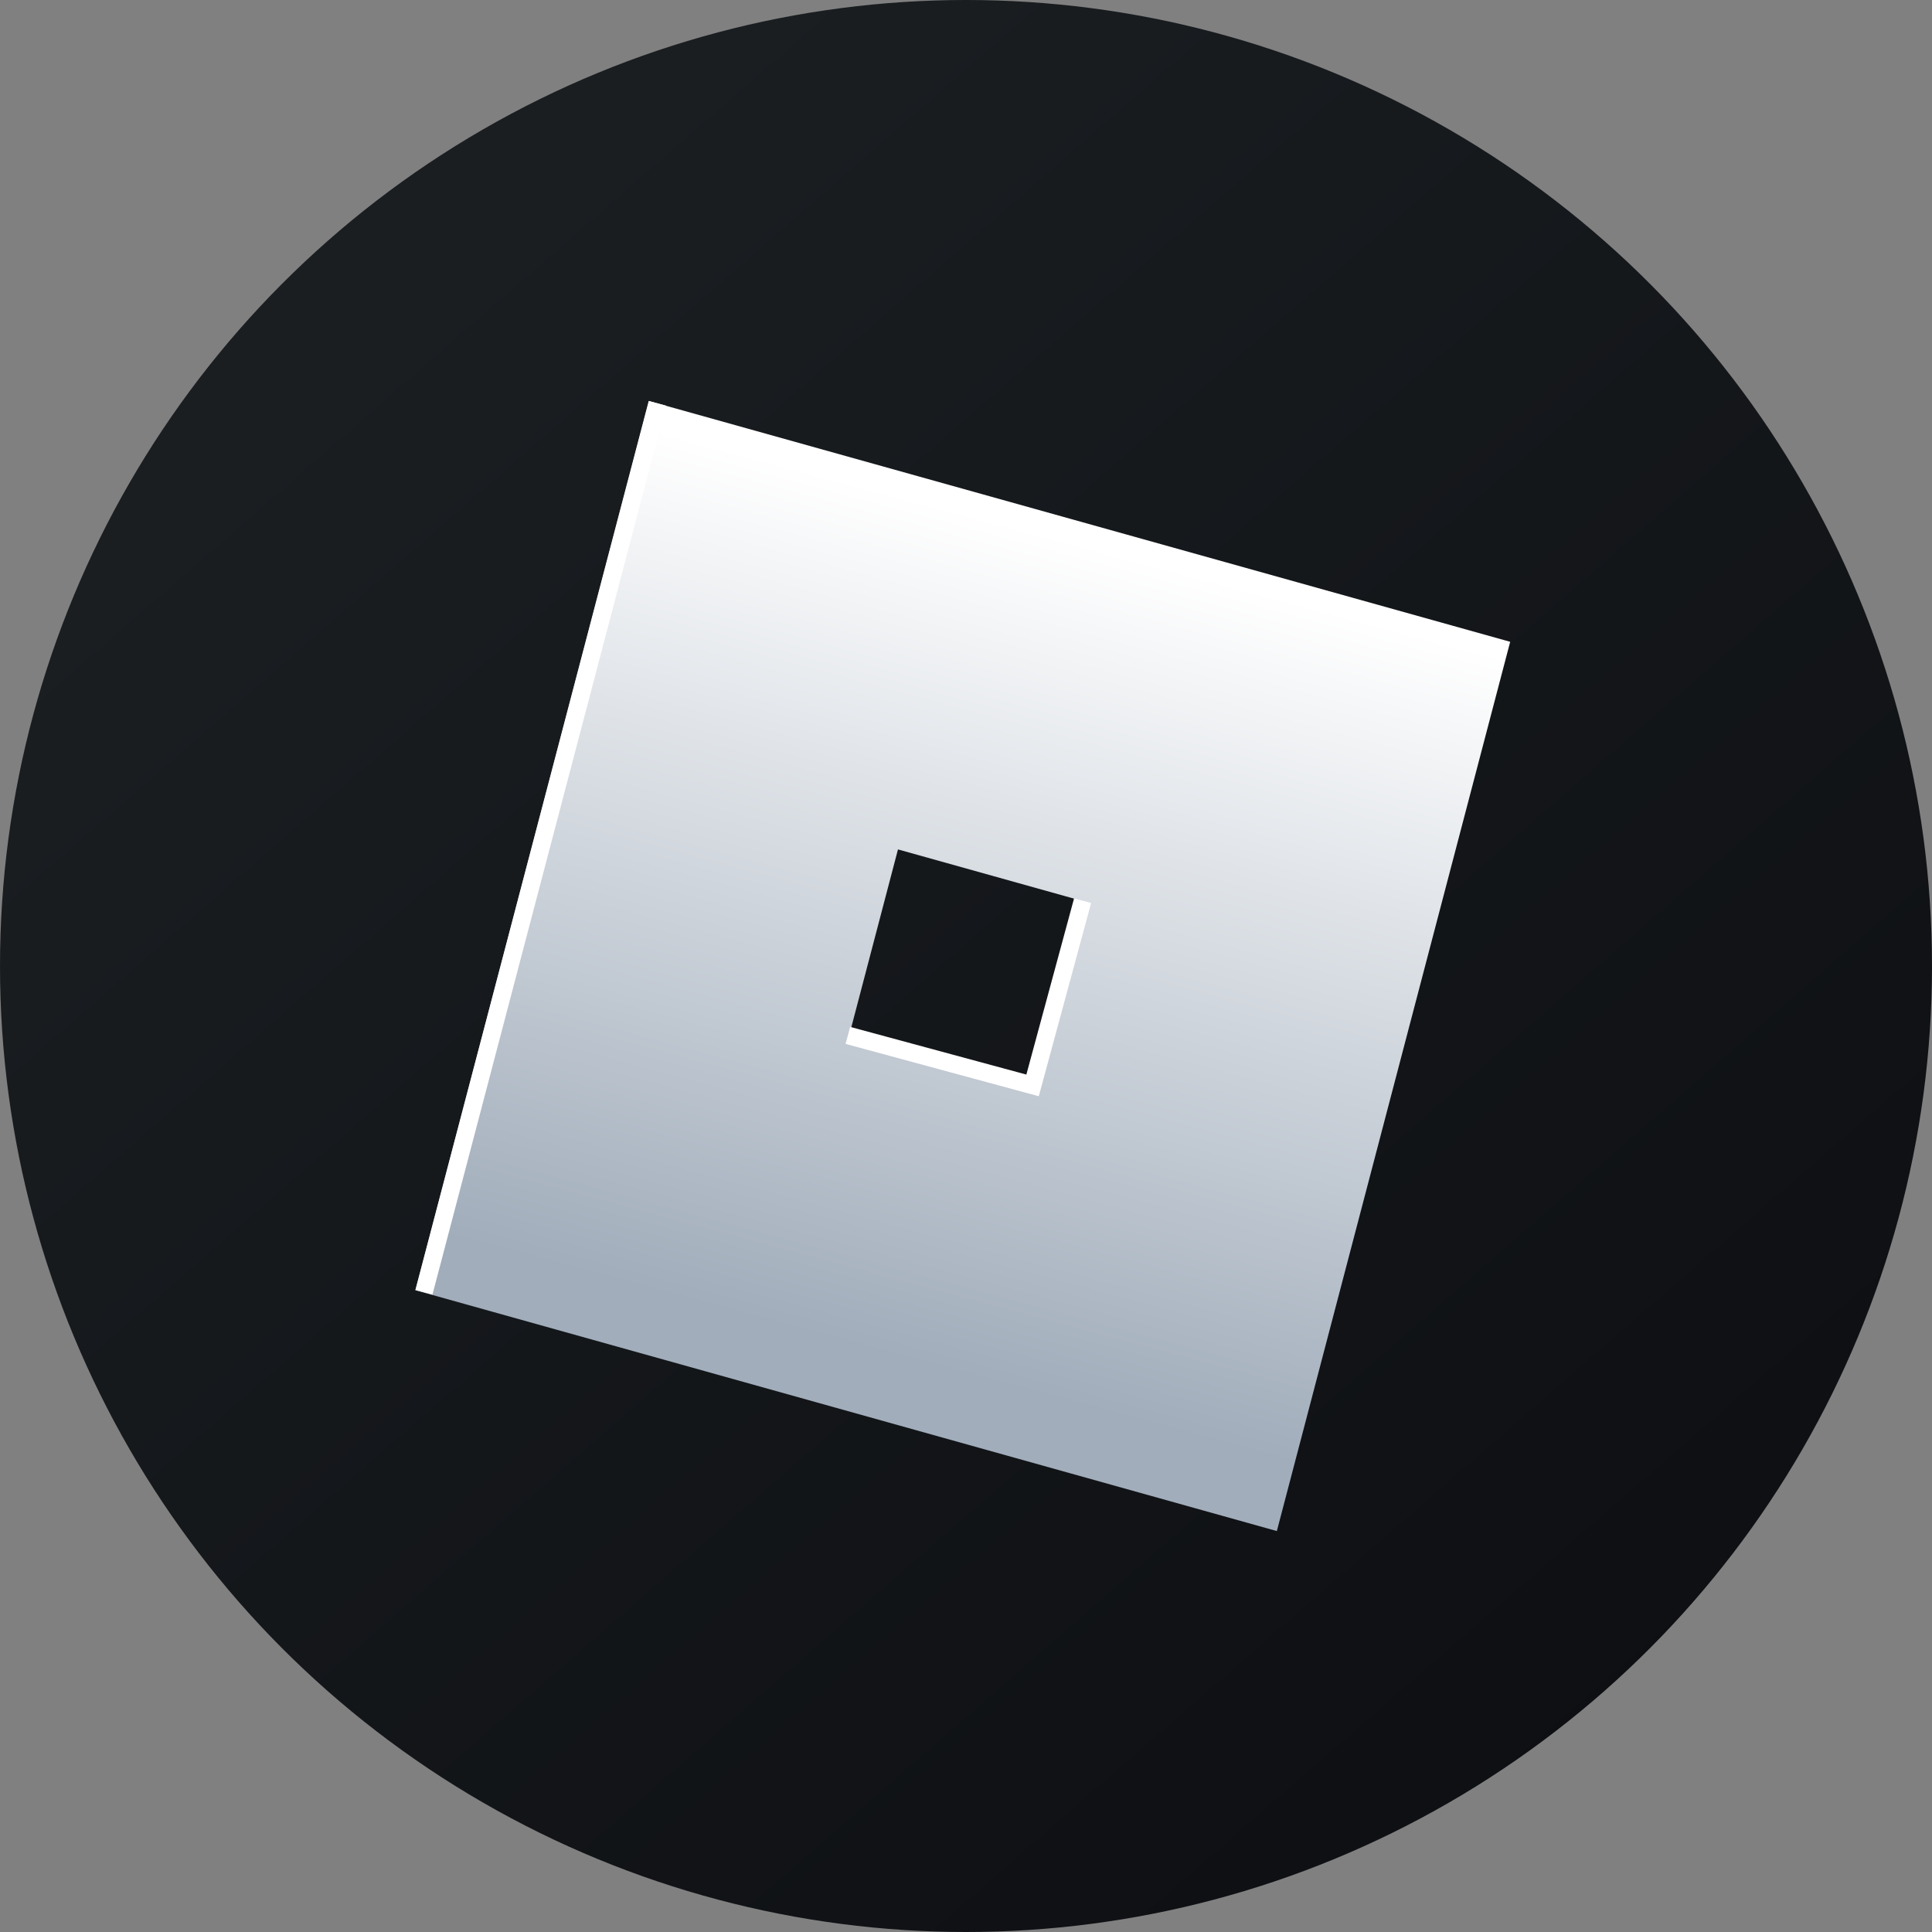 <?xml version='1.0' encoding='utf-8'?>
<svg xmlns="http://www.w3.org/2000/svg" viewBox="0 0 300 300" width="300" height="300">
  <rect x="0" y="0" width="300" height="300" fill="#808080" stroke="none"/>
  <defs>
    <linearGradient id="a" x1="60.867" y1="254.374" x2="370.13" y2="-100.831" gradientTransform="matrix(1, 0, 0, -1, 0, 302)" gradientUnits="userSpaceOnUse">
      <stop offset="0" stop-color="#1a1e21" />
      <stop offset="1" stop-color="#06060a" />
    </linearGradient>
    <linearGradient id="b" x1="167.23" y1="217.914" x2="133.537" y2="92.657" gradientTransform="matrix(1, 0, 0, -1, 0, 302)" gradientUnits="userSpaceOnUse">
      <stop offset="0" stop-color="#fff" />
      <stop offset="1" stop-color="#a1adbb" />
    </linearGradient>
  <clipPath id="bz_circular_clip"><circle cx="150.0" cy="150.0" r="150.0" /></clipPath></defs>
  <g clip-path="url(#bz_circular_clip)"><path d="M0,0H300V300H0Z" fill="url(#a)" />
  <path d="M234.5,99.658l-133.768-37.4L64.5,200.342l133.768,37.4Zm-67.463,39.955-27.6-7.716-7.474,28.489,27.6,7.716Z" fill-rule="evenodd" fill="url(#b)" />
  <path d="M159.371,166.863l7.409-27.359,2.649.713-8.127,30.008-30.002-8.127.713-2.643,27.359,7.403Z" fill="#fff" fill-rule="evenodd" />
  <path d="M103.43,62.993l-36.281,138.04L64.5,200.32,100.781,62.275l2.649.713Z" fill="#fff" />
</g></svg>